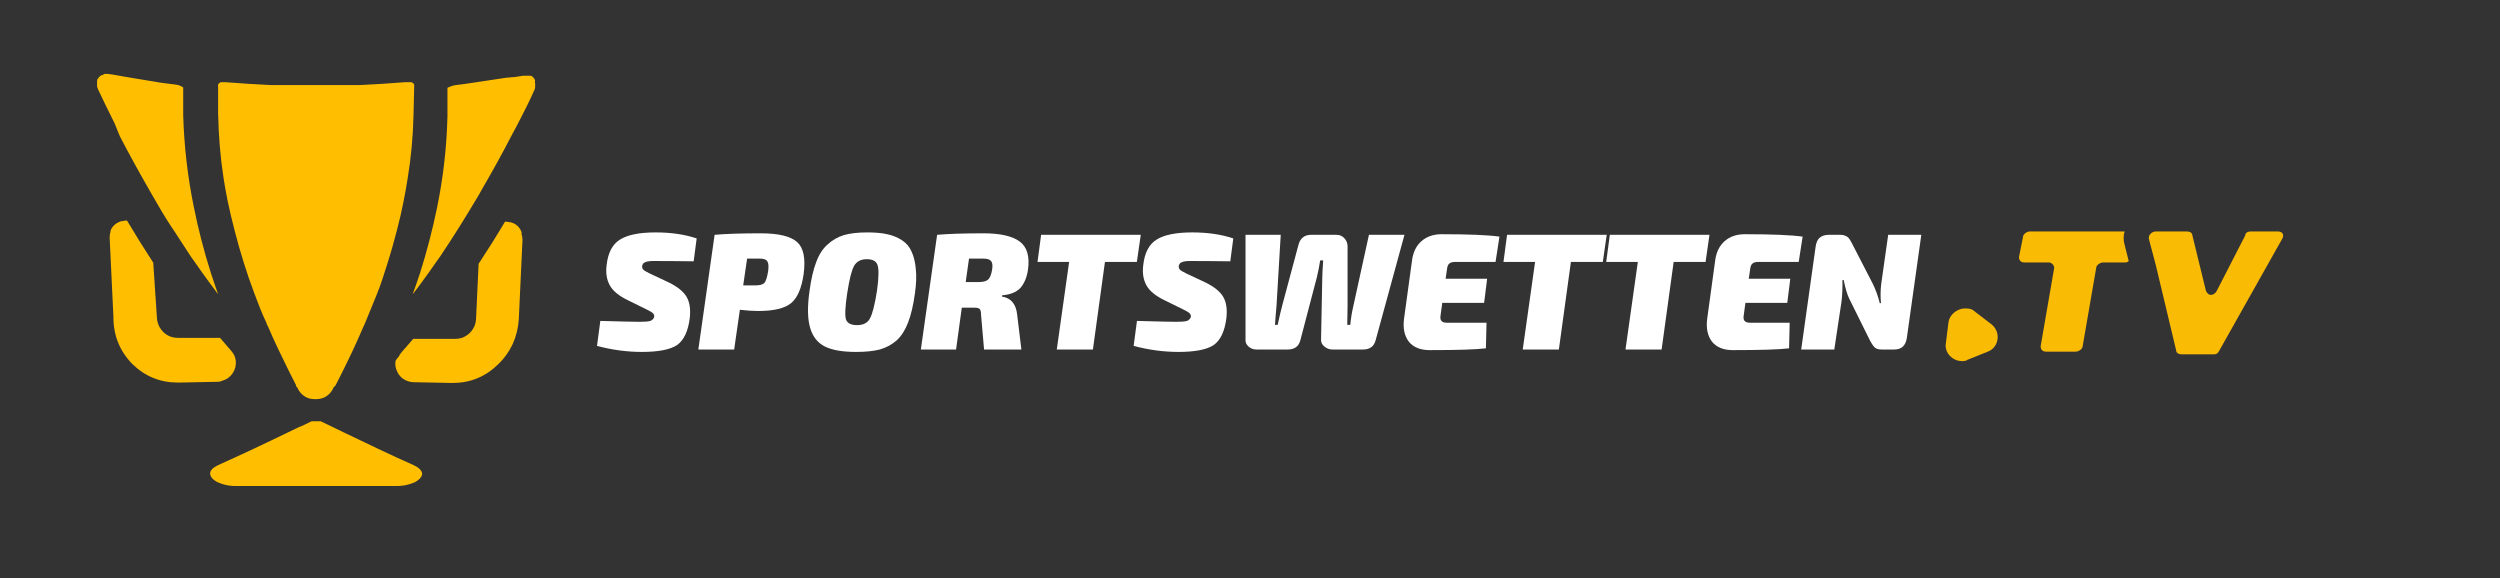 <?xml version="1.0" encoding="UTF-8"?> <svg xmlns="http://www.w3.org/2000/svg" xmlns:xlink="http://www.w3.org/1999/xlink" width="173" zoomAndPan="magnify" viewBox="0 0 129.75 30" height="40" preserveAspectRatio="xMidYMid meet" version="1.0"><rect x="0" y="0" width="129.75" height="30" fill="#333333" stroke="none"/><path fill="#ffbf00" d="M 11.324 5.941 C 11.344 7.047 11.434 8.148 11.602 9.238 C 11.664 9.621 11.727 9.992 11.805 10.383 C 11.914 10.902 12.035 11.426 12.176 11.961 C 12.312 12.496 12.469 13.043 12.645 13.613 C 12.824 14.18 12.996 14.684 13.195 15.211 C 13.391 15.742 13.59 16.258 13.832 16.766 C 13.832 16.832 13.891 16.891 13.914 16.953 C 14.238 17.715 14.598 18.461 14.965 19.199 C 15.102 19.461 15.227 19.734 15.367 19.992 C 15.359 20.039 15.375 20.074 15.418 20.094 L 15.457 20.164 C 15.477 20.207 15.496 20.246 15.52 20.281 C 15.715 20.57 15.984 20.715 16.332 20.715 L 16.406 20.715 C 16.754 20.715 17.027 20.57 17.223 20.281 C 17.246 20.246 17.27 20.207 17.285 20.164 C 17.301 20.145 17.312 20.121 17.32 20.094 L 17.402 20.023 C 17.543 19.766 17.668 19.496 17.805 19.23 C 18.172 18.496 18.523 17.746 18.848 16.984 C 18.879 16.922 18.906 16.863 18.934 16.797 C 19.148 16.289 19.352 15.773 19.57 15.246 C 19.785 14.715 19.945 14.18 20.117 13.645 C 20.289 13.109 20.449 12.527 20.59 11.992 C 20.73 11.457 20.852 10.938 20.953 10.414 C 21.027 10.027 21.098 9.652 21.156 9.27 C 21.336 8.18 21.438 7.082 21.461 5.977 L 21.496 4.512 C 21.5 4.469 21.5 4.43 21.496 4.391 L 21.445 4.316 L 21.355 4.266 L 21.016 4.266 C 20.246 4.332 19.469 4.375 18.691 4.414 L 14.043 4.414 C 13.266 4.375 12.488 4.332 11.715 4.266 L 11.461 4.266 L 11.371 4.316 L 11.32 4.391 C 11.312 4.43 11.312 4.469 11.32 4.512 L 11.32 5.977 Z M 11.324 5.941 " fill-opacity="1" fill-rule="nonzero"></path><path fill="#ffbf00" d="M 11.543 19.758 C 11.766 19.695 11.941 19.566 12.074 19.375 C 12.203 19.18 12.258 18.969 12.238 18.734 C 12.227 18.641 12.203 18.551 12.168 18.461 C 12.125 18.375 12.074 18.293 12.008 18.219 L 11.535 17.668 L 11.422 17.535 L 9.234 17.535 C 9.129 17.535 9.023 17.52 8.922 17.496 C 8.703 17.43 8.523 17.309 8.379 17.125 C 8.238 16.945 8.16 16.738 8.145 16.508 L 7.953 13.633 C 7.496 12.93 7.043 12.207 6.59 11.445 C 6.508 11.445 6.43 11.457 6.352 11.477 L 6.301 11.477 C 6.219 11.504 6.137 11.535 6.059 11.582 C 5.988 11.629 5.926 11.684 5.867 11.75 L 5.863 11.75 C 5.809 11.82 5.766 11.898 5.734 11.98 L 5.734 12.031 C 5.707 12.133 5.691 12.23 5.691 12.336 L 5.887 16.449 C 5.883 17.398 6.207 18.211 6.863 18.887 C 7.52 19.531 8.309 19.855 9.223 19.855 L 9.293 19.855 L 11.25 19.816 C 11.352 19.82 11.449 19.801 11.543 19.758 Z M 11.543 19.758 " fill-opacity="1" fill-rule="nonzero"></path><path fill="#ffbf00" d="M 6.219 7.07 C 6.672 7.941 7.195 8.898 7.773 9.902 L 7.891 10.109 C 8.223 10.672 8.527 11.227 8.891 11.762 C 9.254 12.297 9.566 12.812 9.906 13.316 L 10.078 13.555 C 10.352 13.961 10.633 14.34 10.906 14.715 L 11.32 15.27 C 11.191 14.902 11.066 14.543 10.945 14.168 C 10.586 13.043 10.293 11.898 10.059 10.742 C 9.738 9.172 9.555 7.586 9.508 5.98 L 9.508 4.543 C 9.492 4.523 9.469 4.508 9.445 4.5 C 9.344 4.438 9.23 4.402 9.113 4.391 L 8.742 4.344 L 8.297 4.285 L 6.449 3.977 L 6.008 3.898 L 5.602 3.836 L 5.402 3.836 L 5.328 3.898 L 5.27 3.898 L 5.227 3.93 L 5.176 3.969 L 5.121 4.027 L 5.086 4.074 L 5.039 4.145 C 5.047 4.164 5.047 4.184 5.039 4.203 L 5.039 4.285 C 5.047 4.301 5.047 4.32 5.039 4.336 L 5.039 4.492 C 5.055 4.543 5.07 4.594 5.09 4.641 C 5.328 5.145 5.613 5.738 5.945 6.395 Z M 6.219 7.07 " fill-opacity="1" fill-rule="nonzero"></path><path fill="#ffbf00" d="M 21.477 24.145 C 20.84 23.867 20.246 23.586 19.641 23.301 L 17.84 22.441 L 17.203 22.133 L 16.645 21.863 L 16.172 21.863 L 15.617 22.133 L 15.586 22.133 L 14.945 22.441 C 14.355 22.727 13.754 23.016 13.145 23.301 C 12.531 23.586 11.934 23.867 11.312 24.145 C 11.051 24.27 10.91 24.41 10.906 24.566 C 10.906 24.621 10.918 24.676 10.945 24.727 C 10.984 24.797 11.035 24.859 11.102 24.906 C 11.188 24.977 11.281 25.031 11.383 25.066 C 11.672 25.18 11.973 25.234 12.281 25.223 L 20.527 25.223 C 20.836 25.234 21.141 25.184 21.43 25.066 C 21.535 25.031 21.629 24.977 21.711 24.906 C 21.781 24.859 21.832 24.801 21.871 24.727 C 21.898 24.676 21.91 24.621 21.91 24.566 C 21.879 24.41 21.738 24.27 21.477 24.145 Z M 21.477 24.145 " fill-opacity="1" fill-rule="nonzero"></path><path fill="#ffbf00" d="M 27.066 12.039 C 27.035 11.953 26.988 11.875 26.934 11.805 C 26.879 11.738 26.82 11.684 26.746 11.637 C 26.672 11.594 26.59 11.559 26.504 11.535 L 26.453 11.535 C 26.375 11.516 26.293 11.504 26.211 11.504 C 25.758 12.266 25.301 12.992 24.84 13.691 L 24.707 16.559 C 24.695 16.789 24.621 16.992 24.477 17.172 C 24.336 17.355 24.152 17.48 23.93 17.547 C 23.828 17.574 23.723 17.586 23.617 17.586 L 21.445 17.586 L 21.328 17.723 L 20.852 18.27 C 20.785 18.344 20.73 18.426 20.691 18.516 C 20.625 18.578 20.57 18.652 20.527 18.734 C 20.5 18.914 20.523 19.09 20.602 19.258 C 20.715 19.52 20.906 19.695 21.176 19.785 C 21.27 19.816 21.363 19.836 21.461 19.836 L 23.426 19.875 L 23.496 19.875 C 24.41 19.875 25.199 19.551 25.855 18.906 C 26.172 18.605 26.422 18.254 26.609 17.855 C 26.793 17.445 26.898 17.016 26.926 16.566 L 27.117 12.453 C 27.117 12.348 27.102 12.246 27.066 12.148 C 27.078 12.113 27.078 12.074 27.066 12.039 Z M 27.066 12.039 " fill-opacity="1" fill-rule="nonzero"></path><path fill="#ffbf00" d="M 27.762 4.285 C 27.77 4.258 27.77 4.23 27.762 4.203 C 27.77 4.184 27.77 4.164 27.762 4.145 L 27.723 4.074 L 27.684 4.027 L 27.629 3.969 L 27.539 3.93 L 27.145 3.93 L 26.734 3.996 L 26.262 4.035 L 24.406 4.316 L 23.988 4.375 L 23.609 4.422 C 23.496 4.441 23.387 4.477 23.281 4.531 C 23.25 4.531 23.23 4.547 23.223 4.574 L 23.223 6.035 C 23.184 7.637 23.004 9.223 22.68 10.793 C 22.445 11.934 22.152 13.059 21.801 14.168 C 21.68 14.543 21.551 14.902 21.418 15.27 C 21.559 15.098 21.699 14.902 21.84 14.715 C 22.113 14.34 22.395 13.961 22.668 13.555 L 22.84 13.316 C 23.176 12.812 23.516 12.297 23.848 11.762 C 24.18 11.227 24.523 10.672 24.855 10.109 L 24.969 9.902 C 25.551 8.898 26.07 7.969 26.531 7.07 L 26.875 6.426 C 27.215 5.781 27.512 5.176 27.734 4.672 C 27.754 4.633 27.766 4.59 27.773 4.543 L 27.773 4.441 C 27.781 4.406 27.781 4.371 27.773 4.336 C 27.766 4.32 27.762 4.305 27.762 4.285 Z M 27.762 4.285 " fill-opacity="1" fill-rule="nonzero"></path><g fill="#ffffff" fill-opacity="1"><g transform="translate(30.954, 18.14)"><g><path d="M 2.703 -2.031 L 1.625 -2.562 C 1.156 -2.789 0.844 -3.051 0.688 -3.344 C 0.531 -3.633 0.477 -3.984 0.531 -4.391 C 0.602 -5.023 0.832 -5.461 1.219 -5.703 C 1.613 -5.953 2.234 -6.078 3.078 -6.078 C 3.879 -6.078 4.586 -5.973 5.203 -5.766 L 5.047 -4.578 C 4.348 -4.586 3.648 -4.594 2.953 -4.594 C 2.754 -4.594 2.613 -4.57 2.531 -4.531 C 2.445 -4.5 2.395 -4.438 2.375 -4.344 C 2.363 -4.281 2.379 -4.219 2.422 -4.156 C 2.473 -4.102 2.582 -4.035 2.75 -3.953 L 3.75 -3.484 C 4.219 -3.254 4.531 -3 4.688 -2.719 C 4.844 -2.445 4.895 -2.082 4.844 -1.625 C 4.758 -0.945 4.539 -0.484 4.188 -0.234 C 3.832 0.004 3.223 0.125 2.359 0.125 C 1.586 0.125 0.812 0.02 0.031 -0.188 L 0.203 -1.484 C 1.316 -1.453 2 -1.438 2.25 -1.438 C 2.508 -1.438 2.691 -1.453 2.797 -1.484 C 2.898 -1.523 2.969 -1.594 3 -1.688 C 3.008 -1.758 2.992 -1.816 2.953 -1.859 C 2.91 -1.91 2.828 -1.969 2.703 -2.031 Z M 2.703 -2.031 "></path></g></g></g><g fill="#ffffff" fill-opacity="1"><g transform="translate(36.15, 18.14)"><g><path d="M 0.094 0 L 0.938 -5.953 C 1.508 -6.004 2.305 -6.031 3.328 -6.031 C 4.254 -6.031 4.883 -5.879 5.219 -5.578 C 5.551 -5.285 5.664 -4.738 5.562 -3.938 C 5.457 -3.188 5.238 -2.676 4.906 -2.406 C 4.57 -2.133 4.004 -2 3.203 -2 C 2.93 -2 2.613 -2.02 2.25 -2.062 L 1.953 0 Z M 2.422 -3.328 L 3.047 -3.328 C 3.273 -3.328 3.43 -3.367 3.516 -3.453 C 3.598 -3.535 3.664 -3.742 3.719 -4.078 C 3.75 -4.328 3.734 -4.492 3.672 -4.578 C 3.617 -4.672 3.488 -4.719 3.281 -4.719 L 2.625 -4.719 Z M 2.422 -3.328 "></path></g></g></g><g fill="#ffffff" fill-opacity="1"><g transform="translate(41.656, 18.14)"><g><path d="M 3.359 -6.078 C 3.766 -6.078 4.109 -6.047 4.391 -5.984 C 4.68 -5.922 4.938 -5.816 5.156 -5.672 C 5.383 -5.523 5.551 -5.328 5.656 -5.078 C 5.77 -4.836 5.844 -4.535 5.875 -4.172 C 5.914 -3.816 5.898 -3.395 5.828 -2.906 C 5.742 -2.289 5.625 -1.785 5.469 -1.391 C 5.32 -1.004 5.125 -0.695 4.875 -0.469 C 4.625 -0.25 4.332 -0.094 4 0 C 3.676 0.082 3.27 0.125 2.781 0.125 C 2.07 0.125 1.531 0.031 1.156 -0.156 C 0.781 -0.344 0.523 -0.664 0.391 -1.125 C 0.254 -1.582 0.242 -2.223 0.359 -3.047 C 0.441 -3.648 0.555 -4.145 0.703 -4.531 C 0.848 -4.926 1.047 -5.234 1.297 -5.453 C 1.547 -5.68 1.828 -5.844 2.141 -5.938 C 2.461 -6.031 2.867 -6.078 3.359 -6.078 Z M 3.891 -4.375 C 3.828 -4.582 3.641 -4.688 3.328 -4.688 C 3.023 -4.688 2.805 -4.57 2.672 -4.344 C 2.547 -4.125 2.426 -3.645 2.312 -2.906 C 2.207 -2.219 2.188 -1.77 2.25 -1.562 C 2.32 -1.363 2.516 -1.266 2.828 -1.266 C 3.141 -1.266 3.359 -1.375 3.484 -1.594 C 3.617 -1.82 3.742 -2.305 3.859 -3.047 C 3.953 -3.723 3.961 -4.164 3.891 -4.375 Z M 3.891 -4.375 "></path></g></g></g><g fill="#ffffff" fill-opacity="1"><g transform="translate(47.698, 18.14)"><g><path d="M 0.094 0 L 0.938 -5.953 C 1.508 -6.004 2.312 -6.031 3.344 -6.031 C 4.207 -6.031 4.832 -5.891 5.219 -5.609 C 5.602 -5.328 5.75 -4.844 5.656 -4.156 C 5.602 -3.77 5.477 -3.457 5.281 -3.219 C 5.082 -2.988 4.758 -2.852 4.312 -2.812 L 4.297 -2.75 C 4.773 -2.676 5.039 -2.359 5.094 -1.797 L 5.312 0 L 3.375 0 L 3.219 -1.797 C 3.219 -1.961 3.191 -2.066 3.141 -2.109 C 3.098 -2.148 3.008 -2.172 2.875 -2.172 L 2.219 -2.172 L 1.922 0 Z M 2.422 -3.5 L 3.062 -3.5 C 3.312 -3.5 3.484 -3.539 3.578 -3.625 C 3.68 -3.707 3.754 -3.891 3.797 -4.172 C 3.828 -4.379 3.805 -4.52 3.734 -4.594 C 3.672 -4.676 3.535 -4.719 3.328 -4.719 L 2.594 -4.719 Z M 2.422 -3.5 "></path></g></g></g><g fill="#ffffff" fill-opacity="1"><g transform="translate(53.472, 18.14)"><g><path d="M 5.531 -4.547 L 3.875 -4.547 L 3.25 0 L 1.375 0 L 2.016 -4.547 L 0.375 -4.547 L 0.562 -5.953 L 5.734 -5.953 Z M 5.531 -4.547 "></path></g></g></g><g fill="#ffffff" fill-opacity="1"><g transform="translate(58.805, 18.14)"><g><path d="M 2.703 -2.031 L 1.625 -2.562 C 1.156 -2.789 0.844 -3.051 0.688 -3.344 C 0.531 -3.633 0.477 -3.984 0.531 -4.391 C 0.602 -5.023 0.832 -5.461 1.219 -5.703 C 1.613 -5.953 2.234 -6.078 3.078 -6.078 C 3.879 -6.078 4.586 -5.973 5.203 -5.766 L 5.047 -4.578 C 4.348 -4.586 3.648 -4.594 2.953 -4.594 C 2.754 -4.594 2.613 -4.57 2.531 -4.531 C 2.445 -4.5 2.395 -4.438 2.375 -4.344 C 2.363 -4.281 2.379 -4.219 2.422 -4.156 C 2.473 -4.102 2.582 -4.035 2.75 -3.953 L 3.75 -3.484 C 4.219 -3.254 4.531 -3 4.688 -2.719 C 4.844 -2.445 4.895 -2.082 4.844 -1.625 C 4.758 -0.945 4.539 -0.484 4.188 -0.234 C 3.832 0.004 3.223 0.125 2.359 0.125 C 1.586 0.125 0.812 0.02 0.031 -0.188 L 0.203 -1.484 C 1.316 -1.453 2 -1.438 2.25 -1.438 C 2.508 -1.438 2.691 -1.453 2.797 -1.484 C 2.898 -1.523 2.969 -1.594 3 -1.688 C 3.008 -1.758 2.992 -1.816 2.953 -1.859 C 2.91 -1.91 2.828 -1.969 2.703 -2.031 Z M 2.703 -2.031 "></path></g></g></g><g fill="#ffffff" fill-opacity="1"><g transform="translate(64.001, 18.14)"><g><path d="M 8.891 -5.953 L 7.391 -0.469 C 7.305 -0.156 7.086 0 6.734 0 L 5.156 0 C 5 0 4.859 -0.051 4.734 -0.156 C 4.609 -0.258 4.551 -0.383 4.562 -0.531 L 4.625 -3.719 C 4.625 -3.852 4.641 -4.156 4.672 -4.625 L 4.516 -4.625 C 4.473 -4.332 4.414 -4.039 4.344 -3.75 L 3.484 -0.469 C 3.398 -0.156 3.18 0 2.828 0 L 1.219 0 C 1.051 0 0.91 -0.051 0.797 -0.156 C 0.68 -0.258 0.629 -0.383 0.641 -0.531 L 0.641 -5.953 L 2.469 -5.953 L 2.25 -2.266 C 2.238 -2.148 2.223 -1.973 2.203 -1.734 C 2.191 -1.504 2.18 -1.352 2.172 -1.281 L 2.312 -1.281 C 2.395 -1.676 2.477 -2.031 2.562 -2.344 L 3.391 -5.438 C 3.484 -5.781 3.703 -5.953 4.047 -5.953 L 5.359 -5.953 C 5.523 -5.953 5.66 -5.895 5.766 -5.781 C 5.879 -5.664 5.938 -5.523 5.938 -5.359 L 5.938 -2.266 C 5.938 -2.016 5.93 -1.688 5.922 -1.281 L 6.078 -1.281 C 6.109 -1.613 6.164 -1.957 6.25 -2.312 L 7.047 -5.953 Z M 8.891 -5.953 "></path></g></g></g><g fill="#ffffff" fill-opacity="1"><g transform="translate(72.588, 18.14)"><g><path d="M 5.031 -4.547 L 2.953 -4.547 C 2.805 -4.547 2.703 -4.52 2.641 -4.469 C 2.578 -4.426 2.535 -4.336 2.516 -4.203 L 2.438 -3.672 L 4.594 -3.672 L 4.438 -2.422 L 2.266 -2.422 L 2.172 -1.734 C 2.141 -1.504 2.25 -1.391 2.5 -1.391 L 4.562 -1.391 L 4.531 -0.062 C 4.02 0 3.047 0.031 1.609 0.031 C 1.129 0.031 0.77 -0.113 0.531 -0.406 C 0.301 -0.707 0.219 -1.102 0.281 -1.594 L 0.703 -4.672 C 0.766 -5.078 0.926 -5.395 1.188 -5.625 C 1.457 -5.863 1.805 -5.984 2.234 -5.984 C 3.66 -5.984 4.66 -5.941 5.234 -5.859 Z M 5.031 -4.547 "></path></g></g></g><g fill="#ffffff" fill-opacity="1"><g transform="translate(77.655, 18.14)"><g><path d="M 5.531 -4.547 L 3.875 -4.547 L 3.25 0 L 1.375 0 L 2.016 -4.547 L 0.375 -4.547 L 0.562 -5.953 L 5.734 -5.953 Z M 5.531 -4.547 "></path></g></g></g><g fill="#ffffff" fill-opacity="1"><g transform="translate(82.988, 18.14)"><g><path d="M 5.531 -4.547 L 3.875 -4.547 L 3.25 0 L 1.375 0 L 2.016 -4.547 L 0.375 -4.547 L 0.562 -5.953 L 5.734 -5.953 Z M 5.531 -4.547 "></path></g></g></g><g fill="#ffffff" fill-opacity="1"><g transform="translate(88.322, 18.14)"><g><path d="M 5.031 -4.547 L 2.953 -4.547 C 2.805 -4.547 2.703 -4.52 2.641 -4.469 C 2.578 -4.426 2.535 -4.336 2.516 -4.203 L 2.438 -3.672 L 4.594 -3.672 L 4.438 -2.422 L 2.266 -2.422 L 2.172 -1.734 C 2.141 -1.504 2.25 -1.391 2.5 -1.391 L 4.562 -1.391 L 4.531 -0.062 C 4.02 0 3.047 0.031 1.609 0.031 C 1.129 0.031 0.77 -0.113 0.531 -0.406 C 0.301 -0.707 0.219 -1.102 0.281 -1.594 L 0.703 -4.672 C 0.766 -5.078 0.926 -5.395 1.188 -5.625 C 1.457 -5.863 1.805 -5.984 2.234 -5.984 C 3.66 -5.984 4.66 -5.941 5.234 -5.859 Z M 5.031 -4.547 "></path></g></g></g><g fill="#ffffff" fill-opacity="1"><g transform="translate(93.388, 18.14)"><g><path d="M 6.328 -5.953 L 5.578 -0.609 C 5.547 -0.398 5.473 -0.242 5.359 -0.141 C 5.254 -0.047 5.102 0 4.906 0 L 4.281 0 C 4.102 0 3.973 -0.039 3.891 -0.125 C 3.805 -0.219 3.711 -0.367 3.609 -0.578 L 2.594 -2.625 C 2.488 -2.832 2.391 -3.16 2.297 -3.609 L 2.234 -3.609 C 2.242 -3.191 2.227 -2.82 2.188 -2.5 L 1.812 0 L 0.094 0 L 0.844 -5.344 C 0.875 -5.551 0.941 -5.703 1.047 -5.797 C 1.16 -5.898 1.32 -5.953 1.531 -5.953 L 2.141 -5.953 C 2.234 -5.953 2.312 -5.938 2.375 -5.906 C 2.445 -5.883 2.508 -5.844 2.562 -5.781 C 2.613 -5.719 2.648 -5.66 2.672 -5.609 C 2.703 -5.566 2.742 -5.488 2.797 -5.375 L 3.797 -3.438 C 3.953 -3.125 4.078 -2.781 4.172 -2.406 L 4.234 -2.406 C 4.203 -2.75 4.207 -3.086 4.25 -3.422 L 4.609 -5.953 Z M 6.328 -5.953 "></path></g></g></g><g clip-path="url(#c7bf44bc83)"><path fill="#fabb04" d="M 110.27 12.012 L 105.348 12.012 C 105.207 12.012 104.996 12.148 104.996 12.289 L 104.785 13.344 C 104.785 13.484 104.855 13.621 105.066 13.621 L 106.332 13.621 C 106.473 13.621 106.613 13.762 106.613 13.902 L 105.91 17.969 C 105.91 18.109 105.98 18.25 106.191 18.25 L 107.738 18.25 C 107.879 18.25 108.09 18.109 108.09 17.969 L 108.793 13.902 C 108.793 13.762 109.004 13.621 109.145 13.621 L 110.27 13.621 C 110.34 13.621 110.41 13.621 110.48 13.551 L 110.27 12.711 C 110.199 12.5 110.199 12.219 110.27 12.012 Z M 110.27 12.012 " fill-opacity="1" fill-rule="nonzero"></path></g><g clip-path="url(#3ba9d8d516)"><path fill="#fabb04" d="M 118.215 12.012 L 116.809 12.012 C 116.668 12.012 116.527 12.082 116.527 12.219 L 115.051 15.094 C 114.98 15.234 114.84 15.305 114.77 15.305 C 114.629 15.305 114.559 15.234 114.488 15.094 L 113.785 12.219 C 113.785 12.082 113.645 12.012 113.504 12.012 L 111.887 12.012 C 111.676 12.012 111.465 12.219 111.535 12.43 L 111.887 13.762 L 112.941 18.18 C 112.941 18.32 113.082 18.391 113.223 18.391 L 114.91 18.391 C 115.051 18.391 115.121 18.32 115.191 18.18 L 118.426 12.43 C 118.566 12.219 118.496 12.012 118.215 12.012 Z M 118.215 12.012 " fill-opacity="1" fill-rule="nonzero"></path></g><g clip-path="url(#87eaa23012)"><path fill="#fabb04" d="M 102.465 16.148 C 102.324 16.008 102.113 16.008 101.973 16.008 C 101.621 16.008 101.199 16.289 101.129 16.707 L 100.988 17.832 C 100.918 18.32 101.34 18.742 101.832 18.742 C 101.902 18.742 102.043 18.742 102.113 18.672 L 103.168 18.25 C 103.73 18.039 103.871 17.27 103.379 16.848 Z M 102.465 16.148 " fill-opacity="1" fill-rule="nonzero"></path></g></svg> 